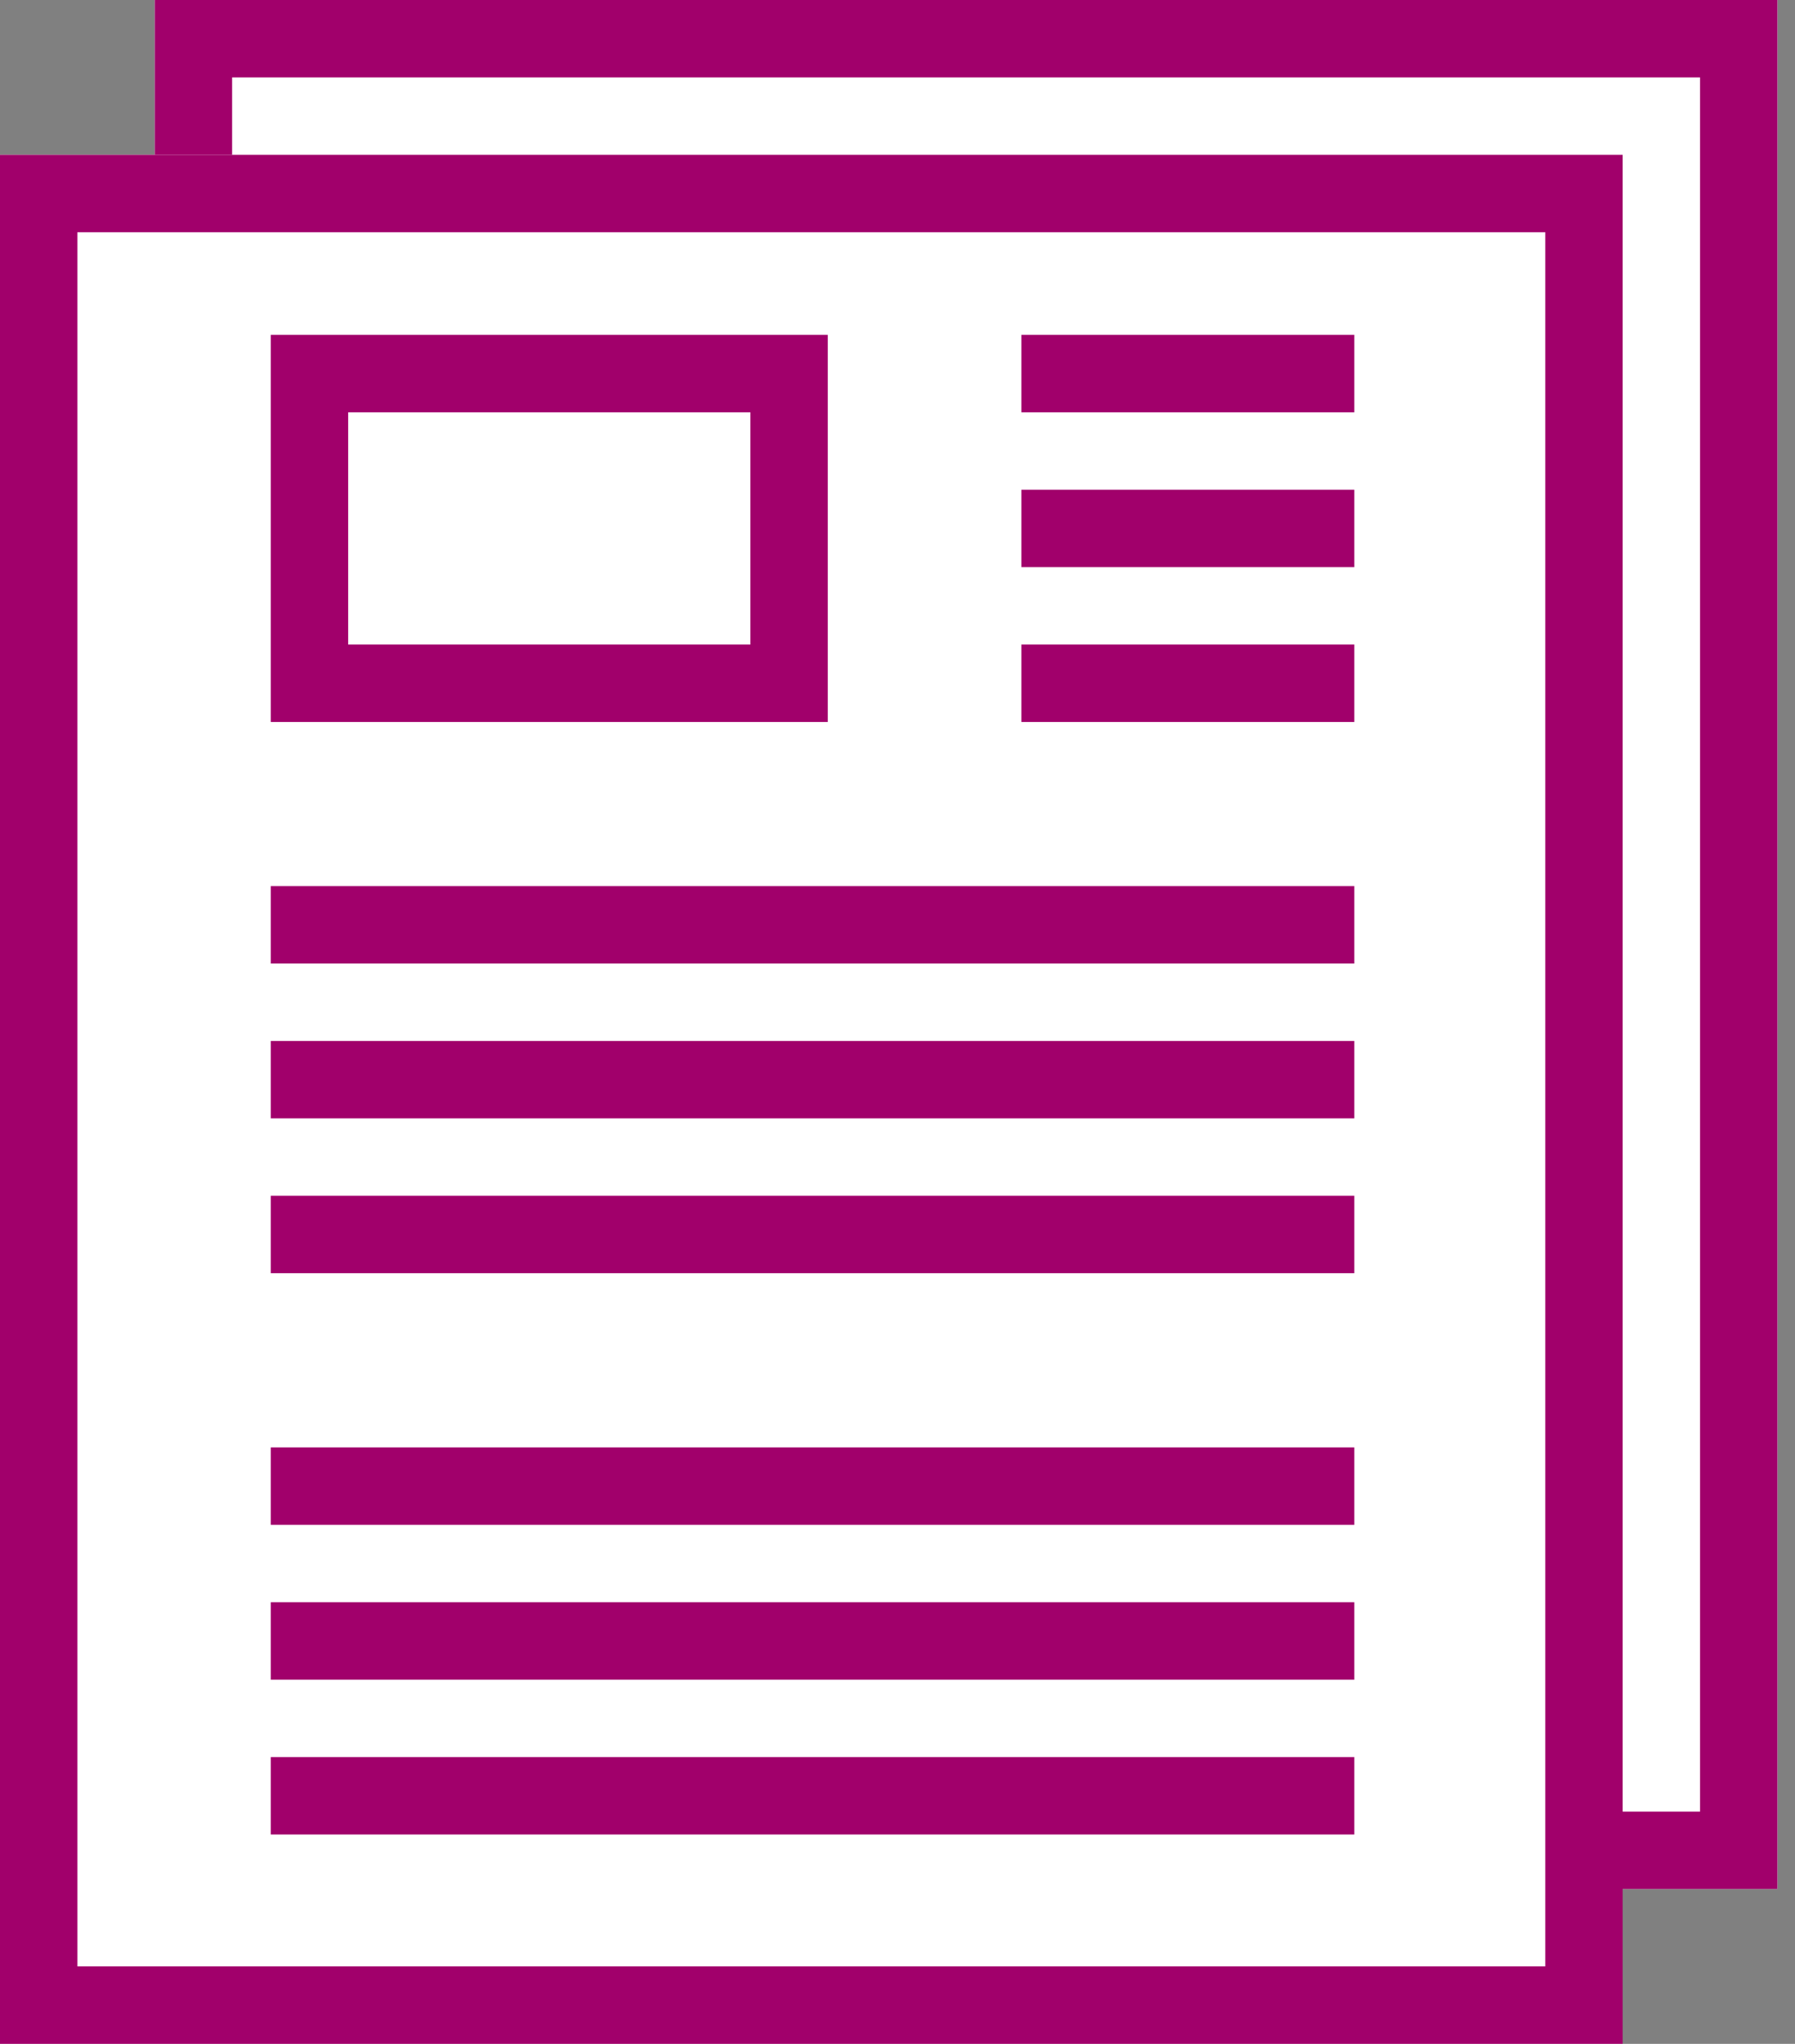 <?xml version="1.0" encoding="UTF-8"?> <svg xmlns:xlink="http://www.w3.org/1999/xlink" xmlns="http://www.w3.org/2000/svg" width="58px" height="66px" viewbox="0 0 58 66" version="1.1"><rect width="100%" height="100%" fill="#808080" stroke="none"/><g id="icon_PI"><g id="Group-15" style="mix-blend-mode: multiply;"><path d="M0 60.999L52.431 60.999L52.431 0L0 0L0 60.999Z" transform="translate(5 0)" id="Fill-1" fill="#FFFFFF" fill-rule="evenodd" stroke="none"></path><path d="M0 60.999L52.431 60.999L52.431 0L0 0L0 60.999ZM2.5 58.5L49.932 58.5L49.932 2.499L2.5 2.499L2.5 58.5Z" transform="translate(5 0)" id="Fill-2" fill="#A1006B" fill-rule="evenodd" stroke="none"></path><path d="M0 61L52.432 61L52.432 0L0 0L0 61Z" transform="translate(0 4.999)" id="Fill-3" fill="#FFFFFF" fill-rule="evenodd" stroke="none"></path><path d="M0 61L52.432 61L52.432 0L0 0L0 61ZM2.5 58.5L49.932 58.5L49.932 2.5L2.5 2.5L2.5 58.5Z" transform="translate(0 4.999)" id="Fill-4" fill="#A1006B" fill-rule="evenodd" stroke="none"></path><path d="M0 2.5L35.011 2.5L35.011 0L0 0L0 2.5Z" transform="translate(8.75 46.739)" id="Fill-5" fill="#A1006B" fill-rule="evenodd" stroke="none"></path><path d="M0 2.5L35.011 2.5L35.011 0L0 0L0 2.5Z" transform="translate(8.75 51.739)" id="Fill-6" fill="#A1006B" fill-rule="evenodd" stroke="none"></path><path d="M0 2.5L35.011 2.5L35.011 0L0 0L0 2.5Z" transform="translate(8.75 56.739)" id="Fill-7" fill="#A1006B" fill-rule="evenodd" stroke="none"></path><path d="M0 2.5L35.011 2.5L35.011 0L0 0L0 2.5Z" transform="translate(8.75 28.614)" id="Fill-8" fill="#A1006B" fill-rule="evenodd" stroke="none"></path><path d="M0 2.5L35.011 2.5L35.011 0L0 0L0 2.5Z" transform="translate(8.75 33.614)" id="Fill-9" fill="#A1006B" fill-rule="evenodd" stroke="none"></path><path d="M0 2.5L35.011 2.5L35.011 0L0 0L0 2.5Z" transform="translate(8.75 38.614)" id="Fill-10" fill="#A1006B" fill-rule="evenodd" stroke="none"></path><path d="M0 2.5L10.758 2.5L10.758 0L0 0L0 2.5Z" transform="translate(33.003 10.814)" id="Fill-11" fill="#A1006B" fill-rule="evenodd" stroke="none"></path><path d="M0 2.5L10.758 2.5L10.758 0L0 0L0 2.5Z" transform="translate(33.003 15.814)" id="Fill-12" fill="#A1006B" fill-rule="evenodd" stroke="none"></path><path d="M0 2.5L10.758 2.5L10.758 0L0 0L0 2.5Z" transform="translate(33.003 20.814)" id="Fill-13" fill="#A1006B" fill-rule="evenodd" stroke="none"></path><path d="M2.5 10L15.496 10L15.496 2.5L2.5 2.5L2.5 10ZM0 12.5L17.996 12.5L17.996 0L0 0L0 12.5Z" transform="translate(8.75 10.814)" id="Fill-14" fill="#A1006B" fill-rule="evenodd" stroke="none"></path></g></g></svg> 